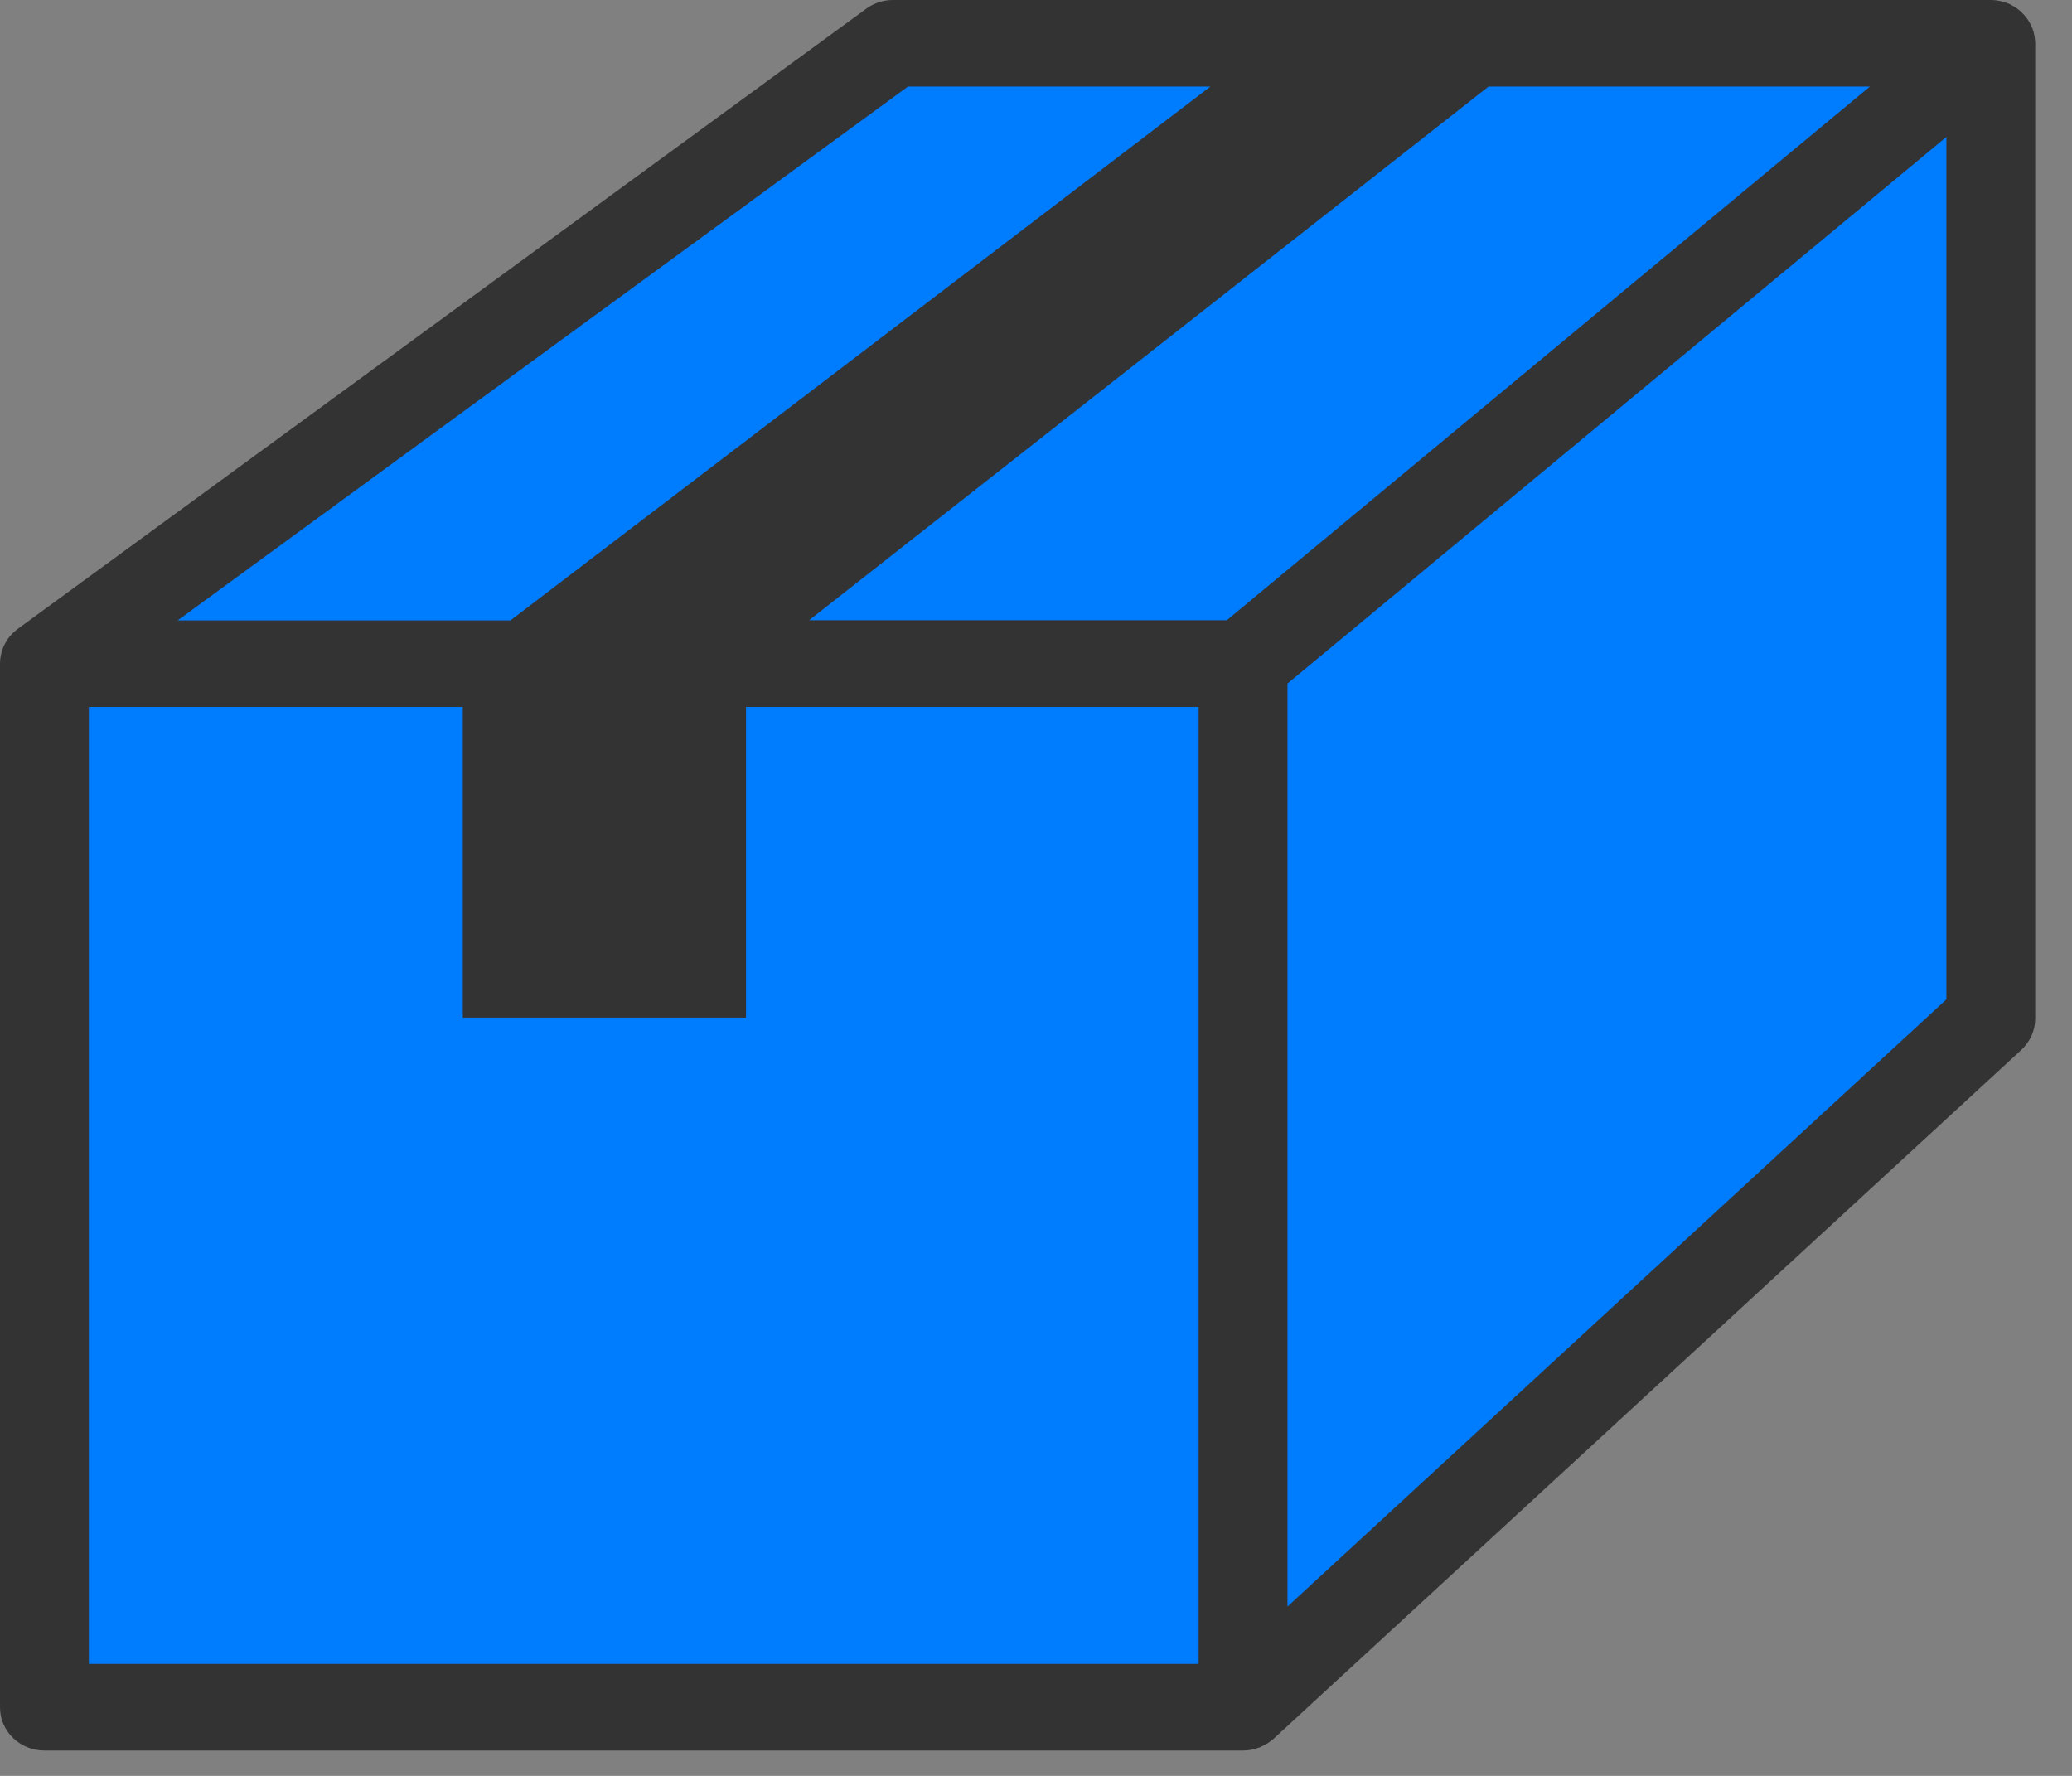 <svg width="49" height="42" viewBox="0 0 49 42" fill="none" xmlns="http://www.w3.org/2000/svg">
<rect x="0" y="0" width="49" height="42" fill="#808080" stroke="none"/>
<path d="M21.815 1.116L1.672 16.783V40.842H29.648L46.434 24.616V1.116H21.815Z" fill="white"/>
<path d="M47.503 1.436H21.549L1.477 16.11V40.789H29.822L47.503 24.498V1.436Z" fill="#007CFF"/>
<path d="M48.128 0.999C48.128 0.974 48.125 0.95 48.122 0.925C48.122 0.898 48.116 0.871 48.111 0.846C48.108 0.825 48.102 0.803 48.097 0.778C48.091 0.751 48.083 0.724 48.072 0.697C48.069 0.686 48.066 0.678 48.063 0.667C48.058 0.656 48.052 0.645 48.047 0.634C48.035 0.607 48.024 0.582 48.01 0.558C47.999 0.539 47.988 0.517 47.977 0.498C47.963 0.474 47.946 0.452 47.929 0.43C47.915 0.411 47.901 0.392 47.887 0.376C47.871 0.354 47.851 0.335 47.831 0.316C47.815 0.299 47.801 0.283 47.784 0.267C47.762 0.248 47.739 0.231 47.717 0.215C47.7 0.201 47.681 0.188 47.664 0.174C47.639 0.158 47.614 0.144 47.588 0.131C47.569 0.12 47.549 0.109 47.53 0.098C47.524 0.098 47.521 0.093 47.516 0.093C47.493 0.082 47.471 0.076 47.449 0.068C47.426 0.06 47.407 0.052 47.382 0.044C47.354 0.035 47.323 0.03 47.295 0.024C47.273 0.019 47.253 0.014 47.231 0.011C47.18 0.003 47.13 0 47.08 0C47.08 0 47.08 0 47.077 0H21.12C20.894 0 20.67 0.071 20.489 0.204L0.416 14.876C0.386 14.898 0.36 14.922 0.332 14.947C0.321 14.958 0.31 14.966 0.299 14.977C0.254 15.02 0.215 15.067 0.182 15.116C0.173 15.126 0.168 15.14 0.159 15.154C0.134 15.192 0.112 15.233 0.092 15.273C0.084 15.293 0.075 15.314 0.067 15.336C0.053 15.374 0.039 15.412 0.031 15.453C0.025 15.475 0.02 15.494 0.017 15.516C0.006 15.57 0 15.627 0 15.684C0 15.69 0 15.693 0 15.698V15.703V40.377C0 40.943 0.469 41.4 1.051 41.4H29.396C29.396 41.4 29.396 41.4 29.399 41.4C29.466 41.4 29.533 41.392 29.597 41.381C29.628 41.376 29.656 41.365 29.687 41.357C29.723 41.346 29.757 41.338 29.79 41.324C29.821 41.311 29.849 41.294 29.88 41.281C29.91 41.264 29.941 41.251 29.969 41.234C29.997 41.215 30.022 41.194 30.05 41.175C30.072 41.158 30.098 41.142 30.117 41.123L47.801 24.831C48.01 24.638 48.13 24.369 48.13 24.088V1.021C48.13 1.021 48.13 1.007 48.13 0.999H48.128ZM29.008 14.669H19.134L35.202 2.047H44.221L29.008 14.672V14.669ZM21.472 2.047H28.625L12.073 14.672H4.202L21.472 2.047ZM2.101 16.719H10.944V24.067H17.642V16.719H28.346V39.351H2.101V16.719ZM46.026 23.64L30.447 37.996V16.166L39.645 8.535L46.029 3.239V23.64H46.026Z" fill="#333333"/>
</svg>
